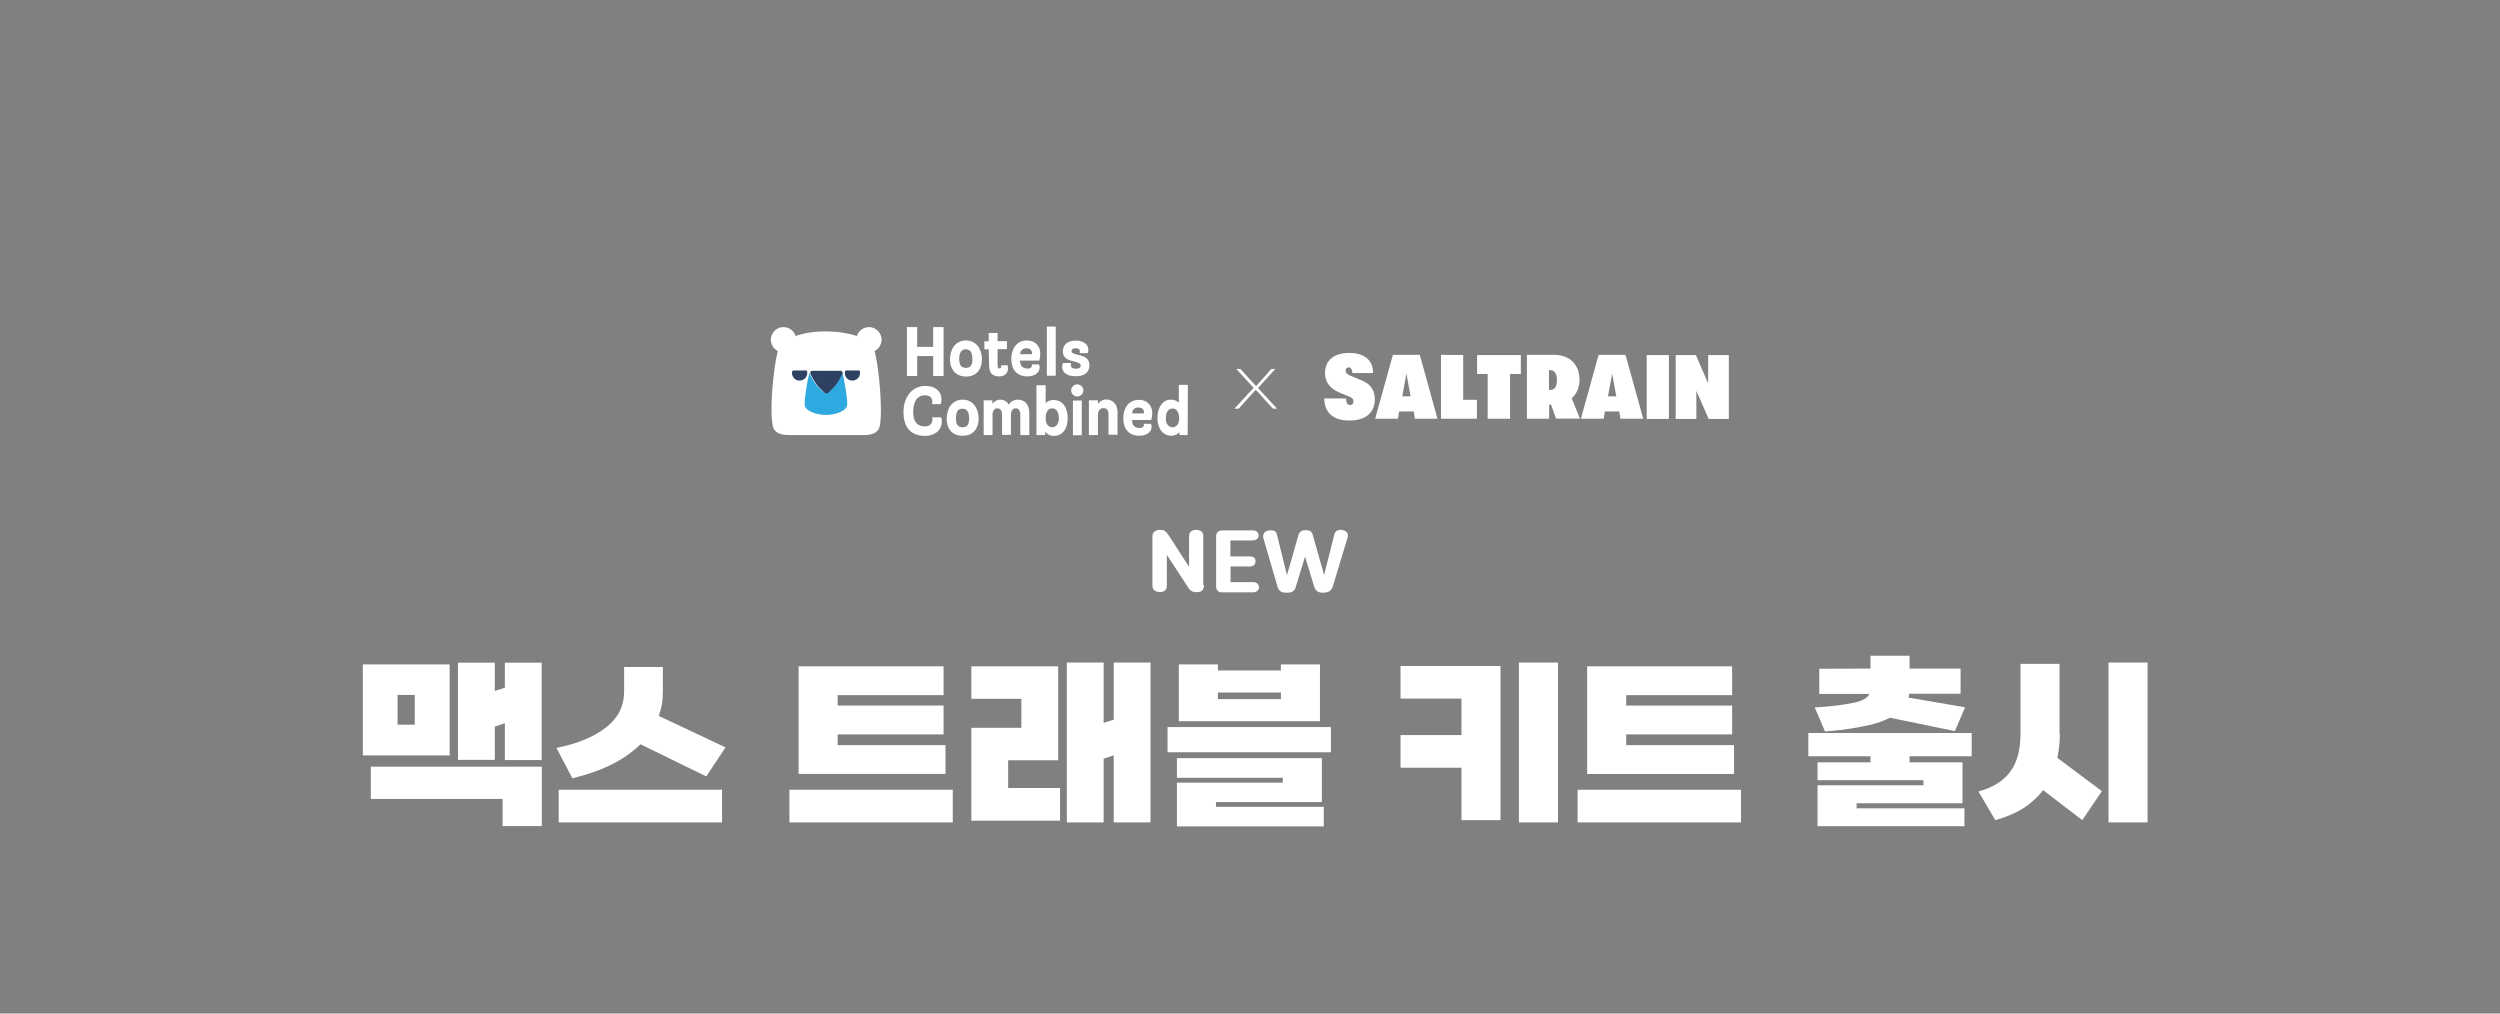 <?xml version="1.0" encoding="UTF-8" standalone="no"?><svg xmlns="http://www.w3.org/2000/svg" xmlns:xlink="http://www.w3.org/1999/xlink" height="583.8px" id="레이어_1" style="" version="1.1" viewBox="0 0 1440 583.8" width="1440px" x="0px" xml:space="preserve" y="0px">
<rect x="0" y="0" width="1440" height="583.8" fill="#808080" stroke="none"/>
<style type="text/css">
	.st0{fill:#FFFFFF;}
	.st1{fill:#2E4162;}
	.st2{fill:#2EAAE1;}
</style>
<path class="st0" d="M229,417.4h9.9v-17.1H229V417.4z M289.5,475.9v-15.7h-75.9v-18.6h98.5v34.2h-22.6V475.9z M263.8,437.8v-56.1  H285V398l5.8-1.9v-14.4H312v56.1h-21.2v-21.2l-5.8,1.9v19.2H263.8z M259,382.7v52.4h-50v-52.4H259z"/>
<path class="st0" d="M321.8,454.9h94.1v18.8h-94.1V454.9z M381.8,384.2v14.2c0,2.7-0.2,5-0.5,7.1c-0.5,2.4-1.1,4.7-1.8,6.9  l38.4,18.1l-11.1,16.7l-37.9-18.5c-9.1,9-22.1,15.5-39.2,19.6l-9.2-17.5c12.2-2.4,21.7-6.4,28.7-11.9c6.8-5.3,10.3-12.2,10.3-20.7  v-14H381.8z"/>
<path class="st0" d="M454.7,454.9h94.1v18.8h-94.1V454.9z M544.6,429.2v16.6h-84.6v-62h83.5v16.6h-61v6h61V423h-61v6.2L544.6,429.2  L544.6,429.2z"/>
<path class="st0" d="M559.5,402.6v-18.8h50v54.1h-28.8v16h29.9v18.8h-51.1v-53.5h28.8v-16.7h-28.8V402.6z M614.5,473.7v-92.1h21.2  v34.8l5.8-1.9v-32.9h21.2v92.1h-21.2v-38.6l-5.8,1.9v36.7H614.5z"/>
<path class="st0" d="M737.8,398.9h-36.3v3.8h36.3V398.9z M672.5,433.3v-14.5h94.1v14.5H672.5z M701.5,386.2h36.3v-3.5h22.5v32.7H679  v-32.7h22.5L701.5,386.2L701.5,386.2z M738.9,450.7v-2.7h-61v-11.3h83.5V462h-61v2.7h62.1v11.3h-84.6v-25.2H738.9z"/>
<path class="st0" d="M897.4,473.7h-22.5v-92.1h22.5V473.7z M841.8,423.5v-21.1h-35.1v-18.8h57.6v88.8h-22.5v-30.2h-35.1v-18.8H841.8  z"/>
<path class="st0" d="M908.7,454.9h94.1v18.8h-94.1V454.9z M998.8,429.2v16.6h-84.6v-62h83.5v16.6h-61v6h61V423h-61v6.2L998.8,429.2  L998.8,429.2z"/>
<path class="st0" d="M1077.4,385.1v-7.4h22.5v7.4h29.4v14.5h-29.6c-0.1,0.5-0.1,0.7-0.1,1.1c-0.1,0.5-0.2,0.7-0.4,1.1l32.7,5.6  l-5.9,13.7l-37.4-7.7c-4.6,2.4-10.2,4.1-16.6,5.2c-6.5,1.3-13.6,2.2-20.8,2.7l-5.9-13.8c9.8-0.6,17.2-1.6,22.3-2.7  c5-1,8.1-2.7,9.2-5.1h-28.9v-14.5L1077.4,385.1L1077.4,385.1z M1107.9,452.3v-2.9h-61v-10.3h30.5v-3.5h-35.8v-13.4h94.1v13.4h-35.8  v3.5h30.5v23.6h-61v2.9h62.1v10.3h-84.6v-23.6H1107.9z"/>
<path class="st0" d="M1237,473.7h-22.5v-92.1h22.5V473.7z M1186.5,422.9c0,4.8-0.6,9.4-1.5,13.6l25.7,19.2l-11.3,16.7l-22.6-17.3  c-3,4.1-6.9,7.5-11.4,10.5c-4.6,2.8-10,5.1-16.1,6.8l-9.7-16.5c8.2-2.3,14.4-6,18.3-11.4c3.9-5.2,5.9-12.5,5.9-21.8v-40.3h22.5v40.4  H1186.5z"/>
<g>
	<path class="st0" d="M693.5,337.2c0,0.7-0.1,1.3-0.4,1.9c-0.2,0.5-0.5,0.8-0.8,1.2c-0.4,0.2-0.8,0.5-1.3,0.6   c-0.5,0.1-1,0.2-1.5,0.2c-1.1,0-1.9-0.1-2.8-0.5c-0.8-0.4-1.5-0.8-1.9-1.6l-12.7-19.4v17.8c0,1.3-0.4,2.2-1.2,2.8   c-0.8,0.6-1.7,0.8-2.8,0.8c-0.5,0-1.1-0.1-1.6-0.2c-0.5-0.1-1-0.4-1.3-0.6c-0.4-0.2-0.7-0.7-1-1.1c-0.2-0.5-0.4-1-0.4-1.6v-28.9   c0-0.4,0.1-0.7,0.2-1.1c0.1-0.4,0.5-0.7,0.7-1.1c0.4-0.4,0.7-0.6,1.3-0.8c0.5-0.2,1.1-0.4,1.8-0.4c0.6,0,1.2,0,1.7,0.1   c0.5,0.1,1,0.2,1.3,0.5c0.4,0.2,0.8,0.6,1.2,1c0.4,0.4,0.7,1,1.2,1.6l11.7,18.1v-17.8c0-1.2,0.5-2.1,1.3-2.7   c0.8-0.6,1.8-0.8,2.9-0.8c0.5,0,1,0.1,1.5,0.2c0.5,0.1,0.8,0.4,1.3,0.6c0.4,0.2,0.7,0.6,0.8,1.1c0.2,0.5,0.4,1,0.4,1.6v28.3H693.5z   "/>
	<path class="st0" d="M708.8,335.3h12.6c1.2,0,2.2,0.2,2.8,0.8c0.6,0.6,1,1.3,1,2.2c0,0.4-0.1,0.6-0.2,1c-0.1,0.4-0.4,0.6-0.7,1   c-0.4,0.2-0.7,0.5-1.2,0.7c-0.5,0.2-1,0.2-1.7,0.2H704c-1.1,0-1.9-0.2-2.5-0.8c-0.6-0.6-1-1.3-1-2.4v-29.5c0-0.8,0.4-1.6,1-2.2   c0.7-0.6,1.6-0.8,2.5-0.8h17.3c1.2,0,2.1,0.2,2.7,0.8s1,1.3,1,2.1c0,0.6-0.2,1.3-0.8,1.9s-1.5,1-2.8,1h-12.7v9.2h11   c1.2,0,2.1,0.2,2.7,0.8c0.6,0.6,0.8,1.2,0.8,2.1c0,0.6-0.2,1.3-0.7,1.9c-0.5,0.6-1.5,1-2.7,1h-11v9.1H708.8z"/>
	<path class="st0" d="M767.6,338.1c-0.4,1-0.8,1.7-1.7,2.3c-0.8,0.6-2.1,1-3.6,1c-1.6,0-2.7-0.2-3.5-0.8c-0.8-0.6-1.3-1.3-1.7-2.3   l-5.4-17.7l-5.4,17.7c-0.2,1-0.8,1.7-1.6,2.3c-0.8,0.6-1.9,0.8-3.5,0.8c-0.8,0-1.6-0.1-2.2-0.2c-0.6-0.1-1.1-0.4-1.5-0.7   c-0.4-0.2-0.7-0.6-1-1.1c-0.2-0.4-0.5-0.8-0.6-1.3l-8.2-28.2c-0.1-0.4-0.1-0.8-0.1-1.3c0-0.5,0.1-0.8,0.4-1.3   c0.2-0.4,0.5-0.7,1-1.1c0.4-0.4,1-0.5,1.6-0.6c1.2-0.2,2.2-0.2,3.1,0.1c0.8,0.2,1.6,1,1.8,2.1l5.8,23.5l6.8-23.7   c0.1-0.5,0.5-0.8,1.2-1.5c0.6-0.5,1.6-0.7,2.9-0.7c1.2,0,2.1,0.2,2.7,0.7c0.6,0.5,1,1,1.1,1.5l6.7,23.6l5.9-23.5   c0.4-1.1,1-1.8,1.9-2.2c1-0.4,2.1-0.4,3.4,0c0.6,0.1,1.1,0.4,1.5,0.7c0.4,0.4,0.6,0.7,0.8,1.1c0.2,0.4,0.2,0.8,0.2,1.2   c0,0.5-0.1,0.8-0.2,1.2L767.6,338.1z"/>
</g>
<g>
	<g>
		<path class="st0" d="M722.1,223.4l-10-10.9h2.4l5.4,6c1.1,1.2,2.3,2.4,3.5,3.8h0.2c1.2-1.3,2.2-2.5,3.4-3.8l5.3-6h2.3l-10,11    l11,11.9h-2.4l-5.9-6.5c-1.2-1.5-2.5-2.9-3.9-4.2h-0.2c-1.3,1.3-2.5,2.8-3.9,4.2l-5.8,6.5H711L722.1,223.4z"/>
	</g>
	<g>
		<path class="st0" d="M762.8,229.5h12.5c0,2.4,0.8,3.8,2.4,3.8c1.2,0,1.9-0.8,1.9-2.1c0-1.3-0.7-2.1-2.5-2.8l-5.2-2.1    c-5.7-2.4-8.7-6-8.7-11.4c0-7.3,5.1-11.6,14-11.6c8.6,0,13.7,4.1,13.7,11.6H779c-0.1-2.1-1-3.3-2.2-3.3c-1.1,0-1.7,0.7-1.7,1.9    c0,1.3,0.8,2.1,3,3l6.9,2.9c4.7,2.1,6.9,5.7,6.9,10.6c0,7.9-5.6,12.2-14.3,12.2C768.4,242.5,762.8,237.9,762.8,229.5z"/>
		<path class="st0" d="M805.9,237l-0.7,4.2h-13.1l10.2-36.8h15.5l10.2,36.8H815l-0.7-4.2H805.9z M810.1,215.2l-2.4,13.1h4.8    L810.1,215.2z"/>
		<path class="st0" d="M842.8,204.5v25.8h7.9v10.9H830v-36.8L842.8,204.5L842.8,204.5z"/>
		<path class="st0" d="M850.8,215.4v-10.9H876v10.9h-6.2v25.8h-12.9v-25.8H850.8L850.8,215.4z"/>
		<path class="st0" d="M892.3,233.2v8h-12.8v-36.8h15.7c8.8,0,14.6,5.4,14.6,14.4c0,4.4-1.6,8-4.5,10.6l4.7,11.7h-13.7l-2.9-8H892.3    z M892.3,224.6h0.7c2.4,0,3.8-1.9,3.8-5.7c0-3.6-1.5-5.7-3.8-5.7h-0.8v11.4H892.3z"/>
		<path class="st0" d="M924.4,237l-0.7,4.2h-13.1l10.2-36.8h15.5l10.2,36.8h-13.1l-0.7-4.2H924.4z M928.6,215.2l-2.4,13.1h4.8    L928.6,215.2z"/>
		<path class="st0" d="M961.3,204.5v36.8h-12.8v-36.8C948.4,204.5,961.3,204.5,961.3,204.5z"/>
		<path class="st0" d="M976.8,204.5l7.1,16.3v-16.3h11.9v36.8h-11.6l-7.1-16.2v16.2h-11.9v-36.8L976.8,204.5L976.8,204.5z"/>
	</g>
	<g>
		<polygon class="st0" points="522.4,216.6 522.4,188.4 528.3,188.4 528.3,199.8 537.5,199.8 537.5,188.4 543.5,188.4 543.5,216.6     537.5,216.6 537.5,205.1 528.3,205.1 528.3,216.6   "/>
		<path class="st0" d="M552.5,206.8c0,3.5,1.2,5.1,3.8,5.1c2.7,0,3.8-1.5,3.8-5c0-3.5-1-5.7-3.8-5.7    C553.6,201.2,552.5,203.4,552.5,206.8 M547.2,207c0-5.7,3-10.9,9.2-10.9c6,0,9.2,5.1,9.2,10.9c0,5.3-2.8,9.9-9.2,9.9    C550,216.8,547.2,212.2,547.2,207"/>
		<path class="st0" d="M569.5,201.2h-2.5v-4.6h2.5v-4.8h5.1v4.7h5.4v4.6h-5.4v7.3c0,3.3,0.1,3.8,1.1,3.8c0.6,0,1-0.4,1-1.1    c0-0.4-0.1-0.7-0.1-0.7h3.8c0,0,0.2,0.7,0.2,1.7c0,3.3-2.3,4.7-5.1,4.7c-3.9,0-5.8-2.1-5.8-6.5L569.5,201.2    C569.6,201.2,569.5,201.2,569.5,201.2z"/>
		<path class="st0" d="M587.6,204h6.8c0.2-1.2-0.2-3.4-3.3-3.4C588.4,200.6,587.6,202.9,587.6,204 M594.4,210.5    c0-0.4-0.1-0.6-0.1-0.6h4.1c0,0,0.4,0.7,0.4,1.7c0,3.8-3.9,5.2-7,5.2c-6.3,0-9.3-4.2-9.3-9.9c0-5.7,2.8-10.8,9.1-10.8    c4.7,0,7.6,3.3,7.6,7.6c0,2.2-0.6,4-0.6,4h-11.1c0.1,3,1.5,4.6,4.4,4.6C593.9,212.3,594.4,211.3,594.4,210.5"/>
		<rect class="st0" height="28.3" width="5.1" x="603" y="188.1"/>
		<path class="st0" d="M611.8,211.3c0-1.2,0.5-2.2,0.5-2.2h4.7c0,0-0.2,0.5-0.2,1.2c0,1.5,1.2,2.1,2.9,2.1c1.7,0,2.8-0.7,2.8-1.7    c0-1.3-1.2-1.8-3.5-2.4c-3-0.7-6.8-1.6-6.8-5.9c0-4.1,3-6.2,7.4-6.2c3.8,0,7.3,1.7,7.3,5.3c0,1.1-0.4,1.9-0.4,1.9h-4.7    c0,0,0.2-0.5,0.2-1.1c0-1.1-1-1.7-2.3-1.7c-1.8,0-2.5,0.7-2.5,1.6c0,1.1,1.2,1.6,3.4,2.1c3.1,0.7,6.9,1.6,6.9,6    c0,4.4-3,6.4-7.7,6.4C614.7,216.8,611.8,214.6,611.8,211.3"/>
		<path class="st0" d="M520.4,237.3c0-8.2,4.7-15,12.6-15c6.2,0,9.3,3.5,9.3,7.7c0,1.7-0.4,2.8-0.4,2.8h-5c0,0,0.1-0.4,0.1-1.5    c0-2.1-1.3-3.6-4.2-3.6c-4.6,0-6.8,3.9-6.8,9.6c0,4.6,1.6,8.3,6.7,8.3c2.3,0,4.4-1.1,4.4-4.1c0-0.6-0.1-1.1-0.1-1.1h5.1    c0,0,0.4,1,0.4,2.2c0,6-5,8.5-9.7,8.5C523.4,250.9,520.4,244.8,520.4,237.3"/>
		<path class="st0" d="M550.6,241c0,3.5,1.2,5.1,3.8,5.1c2.7,0,3.8-1.5,3.8-5c0-3.5-1-5.7-3.8-5.7    C551.6,235.3,550.6,237.6,550.6,241 M545.3,241.1c0-5.7,3-10.9,9.2-10.9c6,0,9.2,5.1,9.2,10.9c0,5.3-2.8,9.9-9.2,9.9    C547.9,250.9,545.3,246.5,545.3,241.1"/>
		<path class="st0" d="M581,233c1.1-1.6,2.8-2.8,5.1-2.8c4.4,0,6.8,3,6.8,7.9v12.5h-5.2V239c0-2.5-1-3.8-2.7-3.8    c-1.7,0-2.7,1.5-2.7,3.6v11.7h-5.1V239c0-2.5-1-3.8-2.8-3.8c-1.7,0-2.7,1.6-2.7,3.5v11.9h-5.1v-20h5v1.9h0.1    c0.5-0.7,2.1-2.3,4.5-2.3C578.6,230.3,580.2,231.5,581,233"/>
		<path class="st0" d="M602.3,241c0,2.5,1,5.1,3.8,5.1c2.5,0,3.8-2.4,3.8-5c0-3.1-1-5.9-3.8-5.9C603.2,235.2,602.3,238.1,602.3,241     M597.1,221.9h5.2v10.2h0.1c1-1,2.5-1.7,4.4-1.7c5.6,0,8.2,4.8,8.2,10.5c0,5.6-2.5,10.2-8.2,10.2c-1.9,0-3.6-1-4.6-2.2H602v1.7h-5    V221.9L597.1,221.9z"/>
		<path class="st0" d="M618,230.7h5.1v20H618V230.7z M620.5,221.4c1.9,0,3.5,1.6,3.5,3.5s-1.6,3.5-3.5,3.5s-3.5-1.6-3.5-3.5    S618.6,221.4,620.5,221.4"/>
		<path class="st0" d="M632.4,250.6h-5.2v-20h5.2v1.9h0.1c1-1.1,2.3-2.4,4.8-2.4c3.8,0,6.4,3.1,6.4,7.1v13.2h-5.2v-11.9    c0-2.2-1.1-3.4-2.8-3.4c-1.5,0-3.3,0.7-3.3,4.1L632.4,250.6L632.4,250.6z"/>
		<path class="st0" d="M652.1,238.1h6.8c0.2-1.2-0.2-3.4-3.3-3.4C652.7,234.7,652.1,237.2,652.1,238.1 M658.9,244.7    c0-0.4-0.1-0.6-0.1-0.6h4.1c0,0,0.4,0.7,0.4,1.7c0,3.8-3.9,5.2-7,5.2c-6.3,0-9.3-4.2-9.3-9.9s2.8-10.8,9.1-10.8    c4.7,0,7.6,3.3,7.6,7.6c0,2.2-0.6,4-0.6,4h-11.1c0.1,3,1.5,4.6,4.4,4.6C658.4,246.6,658.9,245.5,658.9,244.7"/>
		<path class="st0" d="M671.5,241c0,3.5,1.9,5.1,3.9,5.1c2.1,0,3.8-1.8,3.8-5c0-3.9-1.6-5.8-3.8-5.8    C673.1,235.3,671.5,237.2,671.5,241 M684.1,250.6h-4.7v-1.7h-0.1c-0.7,1-2.5,2.1-4.7,2.1c-3.8,0-7.9-3-7.9-10.4    c0-6.2,3.3-10.4,7.5-10.4c2.2,0,3.8,0.7,4.7,1.7h0.1v-10.2h5.2L684.1,250.6L684.1,250.6z"/>
		<g>
			<g>
				<path class="st0" d="M507.4,236.2c0-10.3-1.5-24.8-3.3-32.7c-0.7-3.3-2.3-5.6-4.7-7.3c-1.3-1-2.9-1.7-4.6-2.3      c-0.1-0.1-0.2-0.1-0.4-0.1c-6.4-2.1-12.3-2.9-18.5-2.9c-6.2-0.1-12.2,0.7-18.5,2.9c-0.1,0.1-0.2,0.1-0.4,0.1      c-1.7,0.5-3.3,1.2-4.6,2.3c-2.4,1.7-3.9,4.1-4.7,7.3c-1.8,7.9-3.4,22.4-3.3,32.7c0,2.7,0.1,5.1,0.4,6.9c0.2,2.2,0.7,3.8,1.2,4.4      c1,1.2,2.5,3.1,8.6,3.1h0.1h42.5h0.1c6.2,0,7.6-1.9,8.6-3.1c0.6-0.7,1-2.3,1.2-4.4C507.3,241.1,507.4,238.8,507.4,236.2z"/>
				<g>
					<path class="st0" d="M451.3,203L451.3,203c-4,0-7.3-3.3-7.3-7.3c0-4,3.3-7.3,7.3-7.3s7.3,3.3,7.3,7.3       C458.5,199.6,455.3,203,451.3,203"/>
					<path class="st0" d="M500.5,203L500.5,203c-4,0-7.3-3.3-7.3-7.3c0-4,3.3-7.3,7.3-7.3s7.3,3.3,7.3,7.3       C507.8,199.6,504.5,203,500.5,203"/>
				</g>
				<g>
					<path class="st1" d="M456.3,213.9c-0.1,0.4-0.1,0.7-0.1,1.1c0.1,2.3,1.9,4.2,4.2,4.2c2.5,0.1,4.6-1.9,4.6-4.4       c0-0.4-0.1-0.6-0.1-1c-0.1-0.2-0.2-0.4-0.6-0.4h-7.5C456.7,213.6,456.3,213.8,456.3,213.9"/>
					<path class="st1" d="M486.7,213.9c-0.1,0.4-0.1,0.7-0.1,1.1c0.1,2.3,1.9,4.2,4.2,4.2c2.5,0.1,4.6-1.9,4.6-4.4       c0-0.4-0.1-0.6-0.1-1c-0.1-0.2-0.2-0.4-0.6-0.4h-7.5C487.1,213.6,486.8,213.8,486.7,213.9"/>
				</g>
			</g>
			<path class="st2" d="M488,232.3c0-3.9-1.8-14-2.8-18v-0.1l0,0c0,0.1,0.1,0.2,0,0.2c0,0.2,0,0.4-0.1,0.6c0,0,0,0,0,0.1     c-0.6,1.2-1.1,2.4-1.8,3.5c-1.2,2.1-2.5,3.8-4.4,5.6c-0.6,0.6-1.2,1.2-1.8,1.7c-0.4,0.4-0.8,0.5-1.2,0.5c-0.1,0-0.2,0-0.4,0     c-0.4-0.1-0.6-0.2-1-0.5c-0.5-0.4-1-0.8-1.5-1.2c-0.1-0.1-0.2-0.2-0.4-0.4c-1.8-1.8-3.3-3.5-4.4-5.6c-0.7-1.1-1.3-2.4-1.8-3.5     c-0.1-0.2-0.1-0.4-0.1-0.6c0-0.1,0-0.2,0-0.2l0,0v0.1c-1.1,3.9-2.9,14-2.8,18c0,0.2,0,0.6,0,0.8v0.1c0,2.5,5.4,5.6,12.2,5.6     c6.8,0,12.2-3,12.2-5.6v-0.1C488,233,488,232.7,488,232.3z"/>
			<path class="st1" d="M484.3,213.6L484.3,213.6L484.3,213.6c-0.1,0-0.1,0-0.2,0l0,0c-0.1,0-0.1,0-0.1,0l0,0h-16l0,0     c-0.1,0-0.1,0-0.1,0l0,0c-0.1,0-0.1,0-0.1,0h-0.1l0,0c-0.6,0.1-1,0.5-1,1.1c0,0.2,0,0.4,0.1,0.6c0.6,1.2,1.1,2.4,1.8,3.5     c1.2,2.1,2.5,3.8,4.4,5.6c0.6,0.6,1.2,1.2,1.8,1.7c0.4,0.4,0.8,0.5,1.2,0.5s0.8-0.1,1.2-0.5c0.6-0.6,1.2-1.1,1.8-1.7     c1.8-1.8,3.3-3.5,4.4-5.6c0.7-1.1,1.3-2.4,1.8-3.5c0.1-0.2,0.1-0.4,0.1-0.6C485.3,214.2,484.9,213.7,484.3,213.6z"/>
		</g>
	</g>
</g>
</svg>